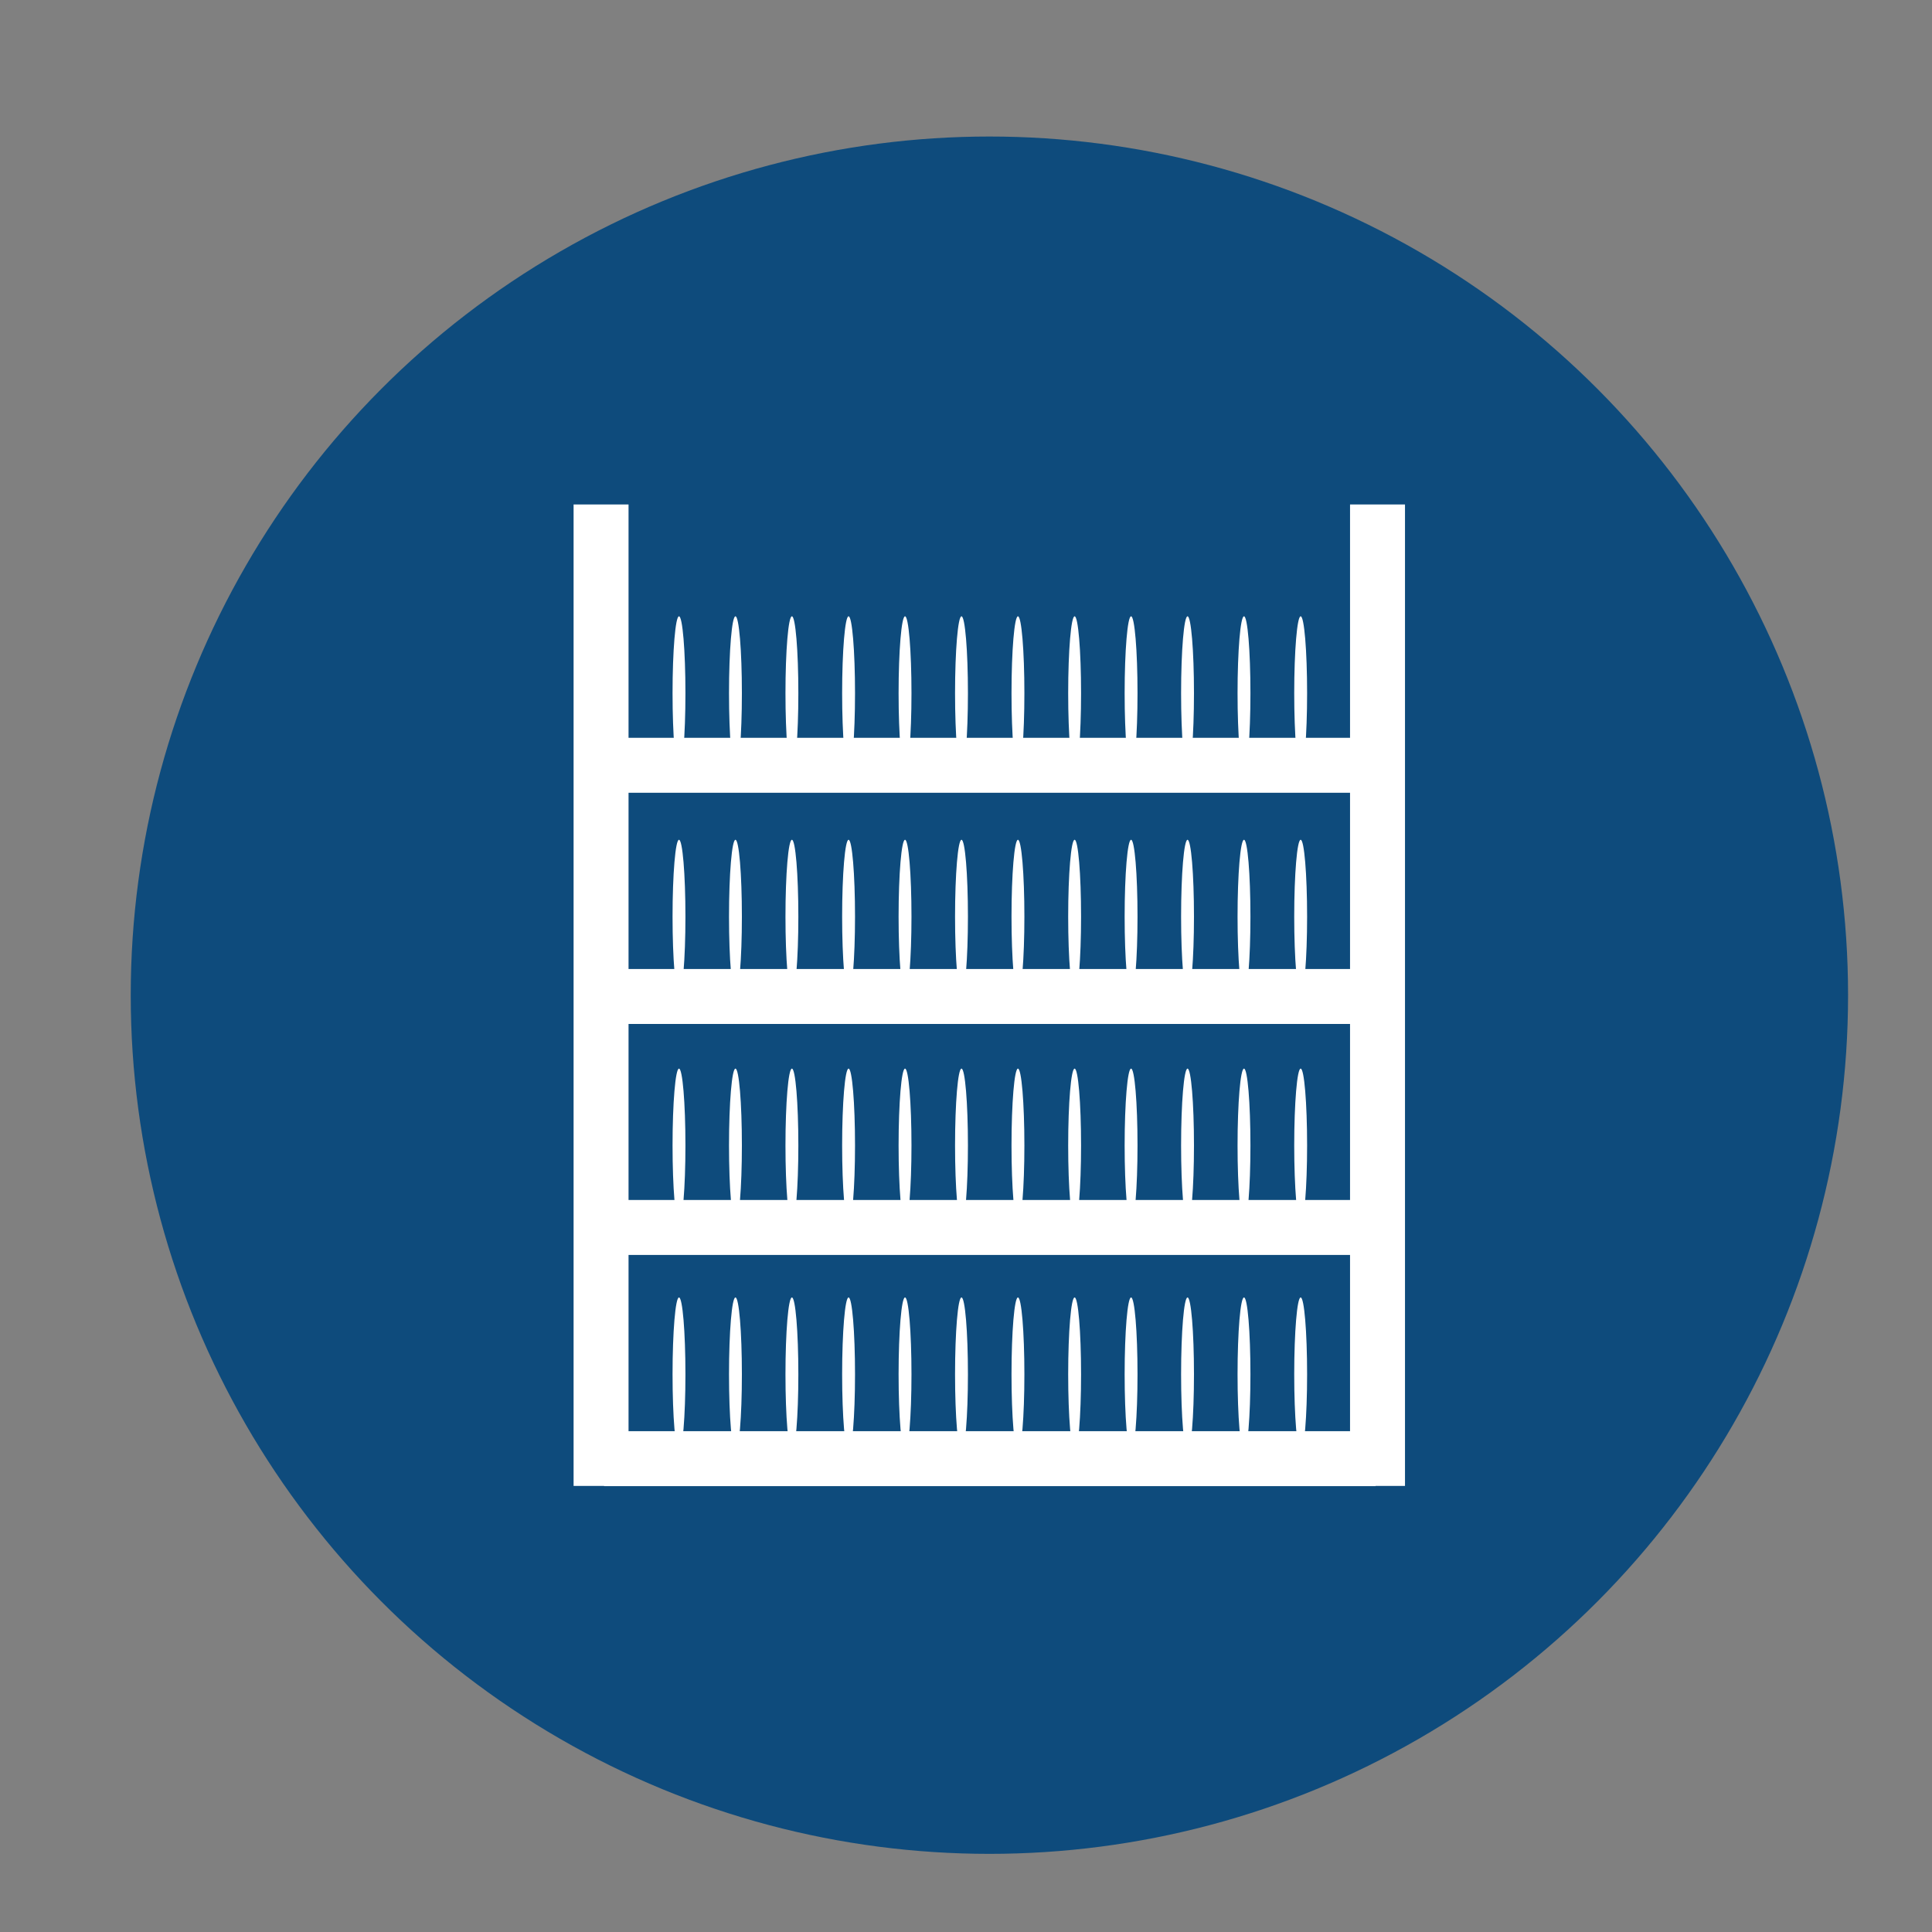 <svg xmlns="http://www.w3.org/2000/svg" id="&#x56FE;&#x5C42;_1" data-name="&#x56FE;&#x5C42; 1" viewBox="0 0 90 90"><rect x="0" y="0" width="90" height="90" fill="#808080" stroke="none"/><defs><style>.cls-1{fill:#0e4b7c;}.cls-2{fill:#fff;}</style></defs><circle class="cls-1" cx="46.09" cy="46.36" r="40"></circle><rect class="cls-2" x="26.72" y="23.5" width="2.56" height="45.72"></rect><rect class="cls-2" x="44.83" y="49.97" width="2.56" height="35.94" transform="translate(-21.83 114.06) rotate(-90)"></rect><rect class="cls-2" x="44.83" y="39.21" width="2.56" height="35.94" transform="translate(-11.06 103.29) rotate(-90)"></rect><rect class="cls-2" x="44.83" y="28.44" width="2.56" height="35.94" transform="translate(-0.3 92.53) rotate(-90)"></rect><rect class="cls-2" x="44.83" y="17.68" width="2.56" height="35.94" transform="translate(10.47 81.76) rotate(-90)"></rect><rect class="cls-2" x="62.89" y="23.5" width="2.56" height="45.72"></rect><ellipse class="cls-2" cx="31.63" cy="32.29" rx="0.3" ry="3.58"></ellipse><ellipse class="cls-2" cx="34.26" cy="32.29" rx="0.3" ry="3.58"></ellipse><ellipse class="cls-2" cx="36.89" cy="32.29" rx="0.3" ry="3.58"></ellipse><ellipse class="cls-2" cx="39.53" cy="32.29" rx="0.3" ry="3.58"></ellipse><ellipse class="cls-2" cx="42.16" cy="32.29" rx="0.3" ry="3.58"></ellipse><ellipse class="cls-2" cx="44.79" cy="32.29" rx="0.3" ry="3.58"></ellipse><ellipse class="cls-2" cx="47.42" cy="32.29" rx="0.3" ry="3.58"></ellipse><ellipse class="cls-2" cx="50.06" cy="32.29" rx="0.3" ry="3.58"></ellipse><ellipse class="cls-2" cx="52.69" cy="32.29" rx="0.3" ry="3.58"></ellipse><ellipse class="cls-2" cx="55.32" cy="32.29" rx="0.3" ry="3.58"></ellipse><ellipse class="cls-2" cx="57.95" cy="32.29" rx="0.3" ry="3.58"></ellipse><ellipse class="cls-2" cx="60.59" cy="32.29" rx="0.3" ry="3.58"></ellipse><ellipse class="cls-2" cx="31.63" cy="42.7" rx="0.3" ry="3.58"></ellipse><ellipse class="cls-2" cx="34.26" cy="42.7" rx="0.3" ry="3.58"></ellipse><ellipse class="cls-2" cx="36.89" cy="42.7" rx="0.3" ry="3.58"></ellipse><ellipse class="cls-2" cx="39.53" cy="42.7" rx="0.3" ry="3.58"></ellipse><ellipse class="cls-2" cx="42.16" cy="42.7" rx="0.3" ry="3.58"></ellipse><ellipse class="cls-2" cx="44.79" cy="42.7" rx="0.3" ry="3.58"></ellipse><ellipse class="cls-2" cx="47.42" cy="42.7" rx="0.3" ry="3.58"></ellipse><ellipse class="cls-2" cx="50.06" cy="42.7" rx="0.3" ry="3.58"></ellipse><ellipse class="cls-2" cx="52.69" cy="42.7" rx="0.3" ry="3.58"></ellipse><ellipse class="cls-2" cx="55.32" cy="42.7" rx="0.3" ry="3.58"></ellipse><ellipse class="cls-2" cx="57.95" cy="42.7" rx="0.3" ry="3.58"></ellipse><ellipse class="cls-2" cx="60.59" cy="42.7" rx="0.3" ry="3.58"></ellipse><ellipse class="cls-2" cx="31.63" cy="53.36" rx="0.3" ry="3.58"></ellipse><ellipse class="cls-2" cx="34.26" cy="53.36" rx="0.3" ry="3.58"></ellipse><ellipse class="cls-2" cx="36.89" cy="53.36" rx="0.3" ry="3.58"></ellipse><ellipse class="cls-2" cx="39.53" cy="53.36" rx="0.3" ry="3.58"></ellipse><ellipse class="cls-2" cx="42.16" cy="53.36" rx="0.3" ry="3.58"></ellipse><ellipse class="cls-2" cx="44.79" cy="53.36" rx="0.3" ry="3.58"></ellipse><ellipse class="cls-2" cx="47.42" cy="53.36" rx="0.3" ry="3.58"></ellipse><ellipse class="cls-2" cx="50.06" cy="53.36" rx="0.3" ry="3.58"></ellipse><ellipse class="cls-2" cx="52.69" cy="53.36" rx="0.3" ry="3.58"></ellipse><ellipse class="cls-2" cx="55.32" cy="53.36" rx="0.3" ry="3.58"></ellipse><ellipse class="cls-2" cx="57.95" cy="53.36" rx="0.3" ry="3.58"></ellipse><ellipse class="cls-2" cx="60.59" cy="53.36" rx="0.3" ry="3.58"></ellipse><ellipse class="cls-2" cx="31.63" cy="64.02" rx="0.3" ry="3.58"></ellipse><ellipse class="cls-2" cx="34.26" cy="64.02" rx="0.3" ry="3.58"></ellipse><ellipse class="cls-2" cx="36.89" cy="64.02" rx="0.3" ry="3.58"></ellipse><ellipse class="cls-2" cx="39.53" cy="64.02" rx="0.3" ry="3.58"></ellipse><ellipse class="cls-2" cx="42.16" cy="64.02" rx="0.3" ry="3.58"></ellipse><ellipse class="cls-2" cx="44.79" cy="64.02" rx="0.3" ry="3.58"></ellipse><ellipse class="cls-2" cx="47.42" cy="64.02" rx="0.3" ry="3.58"></ellipse><ellipse class="cls-2" cx="50.06" cy="64.02" rx="0.3" ry="3.58"></ellipse><ellipse class="cls-2" cx="52.69" cy="64.02" rx="0.3" ry="3.58"></ellipse><ellipse class="cls-2" cx="55.32" cy="64.02" rx="0.3" ry="3.58"></ellipse><ellipse class="cls-2" cx="57.95" cy="64.02" rx="0.3" ry="3.58"></ellipse><ellipse class="cls-2" cx="60.59" cy="64.02" rx="0.3" ry="3.58"></ellipse></svg>
